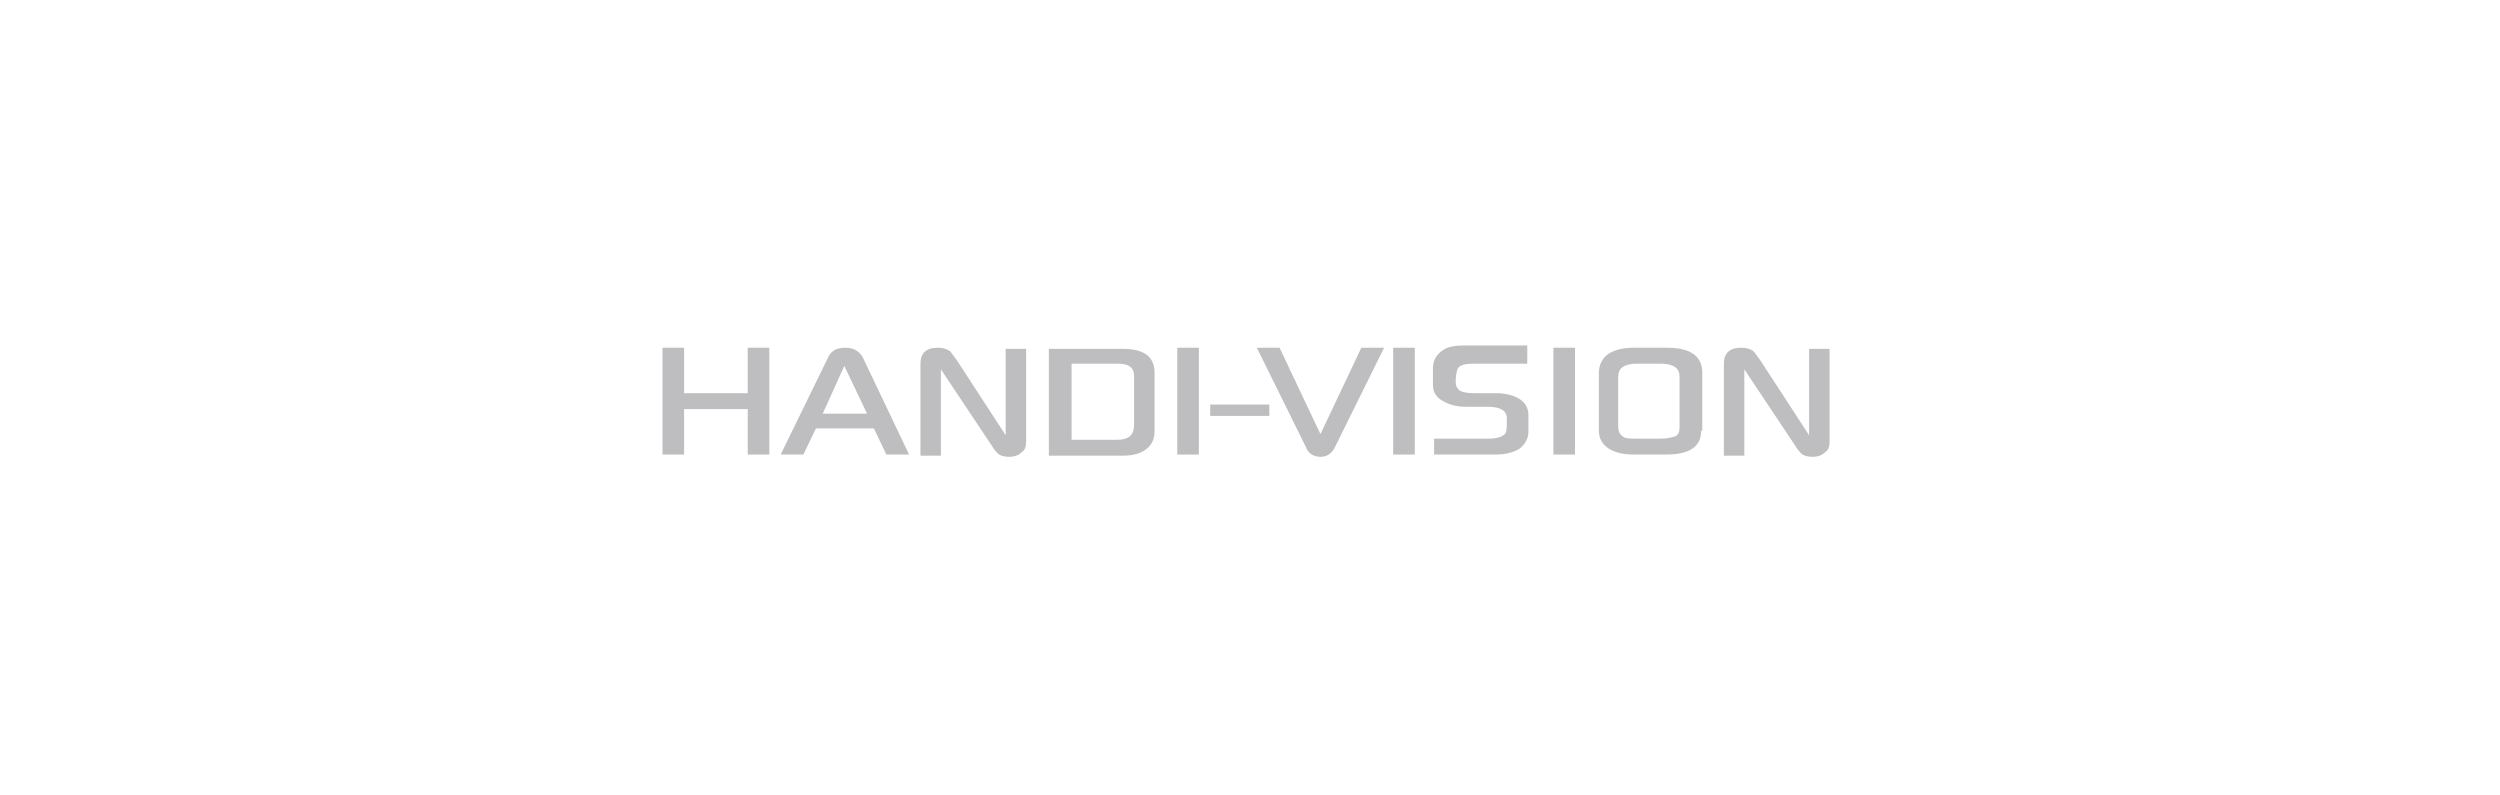 <?xml version="1.0" encoding="utf-8"?>
<!-- Generator: Adobe Illustrator 24.1.0, SVG Export Plug-In . SVG Version: 6.00 Build 0)  -->
<svg version="1.1" id="Calque_1" xmlns="http://www.w3.org/2000/svg" xmlns:xlink="http://www.w3.org/1999/xlink" x="0px" y="0px"
	 viewBox="0 0 220 70" style="enable-background:new 0 0 220 70;" xml:space="preserve">
<style type="text/css">
	.st0{enable-background:new    ;}
	.st1{fill:#BEBDBF;}
</style>
<g class="st0">
	<path class="st1" d="M67.7,40h-1.9v-4h-5.6v4h-1.9v-9.4h1.9v4h5.6v-4h1.9V40z"/>
	<path class="st1" d="M80,40h-2l-1.1-2.3h-5.1L70.7,40h-2l4.2-8.6c0.3-0.6,0.8-0.8,1.5-0.8c0.7,0,1.2,0.3,1.5,0.8L80,40z M76.3,36.4
		l-2-4.2l-1.9,4.2H76.3z"/>
	<path class="st1" d="M90.3,38.9c0,0.4-0.1,0.7-0.4,0.9c-0.3,0.3-0.7,0.4-1.1,0.4c-0.4,0-0.8-0.1-1-0.3c-0.1-0.1-0.3-0.3-0.6-0.8
		l-4.4-6.6v7.6H81V32c0-0.9,0.5-1.4,1.5-1.4c0.5,0,0.8,0.1,1.1,0.3c0.1,0.1,0.3,0.4,0.6,0.8l4.3,6.6v-7.6h1.8V38.9z"/>
	<path class="st1" d="M101.6,37.9c0,0.7-0.2,1.2-0.7,1.6c-0.5,0.4-1.2,0.6-2.1,0.6h-6.5v-9.4h6.5c1.9,0,2.8,0.7,2.8,2.1V37.9z
		 M99.8,37.4v-4.3c0-0.8-0.5-1.1-1.5-1.1h-4v6.7h4C99.3,38.7,99.8,38.3,99.8,37.4z"/>
	<path class="st1" d="M105.5,40h-1.9v-9.4h1.9V40z"/>
	<path class="st1" d="M111.7,36.6h-5.2v-1h5.2V36.6z"/>
	<path class="st1" d="M121.8,30.6l-4.3,8.7c-0.3,0.6-0.7,0.9-1.3,0.9c-0.6,0-1.1-0.3-1.3-0.9l-4.3-8.7h2l3.6,7.6l3.6-7.6H121.8z"/>
	<path class="st1" d="M124.5,40h-1.9v-9.4h1.9V40z"/>
	<path class="st1" d="M134.6,32h-4.8c-0.8,0-1.3,0.1-1.5,0.4c-0.1,0.2-0.2,0.6-0.2,1.2c0,0.3,0.1,0.6,0.4,0.8
		c0.2,0.1,0.6,0.2,1.2,0.2h2c0.8,0,1.5,0.2,2,0.5s0.8,0.8,0.8,1.4V38c0,0.6-0.3,1.1-0.8,1.5c-0.5,0.3-1.2,0.5-2.1,0.5h-5.4v-1.4h4.8
		c0.8,0,1.3-0.2,1.5-0.5c0.1-0.2,0.1-0.6,0.1-1.3c0-0.6-0.5-1-1.6-1h-2c-0.8,0-1.5-0.2-2-0.5c-0.6-0.3-0.9-0.8-0.9-1.4v-1.5
		c0-0.7,0.3-1.2,0.9-1.6c0.4-0.3,1.1-0.4,1.9-0.4h5.5V32z"/>
	<path class="st1" d="M138.6,40h-1.9v-9.4h1.9V40z"/>
	<path class="st1" d="M149.7,37.9c0,1.4-1,2.1-3.1,2.1h-2.8c-1,0-1.7-0.2-2.2-0.5c-0.6-0.4-0.9-0.9-0.9-1.6v-5.1
		c0-0.7,0.3-1.3,0.9-1.7c0.5-0.3,1.2-0.5,2.2-0.5h2.9c2,0,3.1,0.7,3.1,2.2V37.9z M147.8,37.6v-4.4c0-0.4-0.1-0.7-0.4-0.9
		c-0.3-0.2-0.7-0.3-1.3-0.3h-2c-0.6,0-1,0.1-1.3,0.3c-0.3,0.2-0.4,0.5-0.4,0.9v4.3c0,0.4,0.1,0.7,0.4,0.9c0.2,0.2,0.6,0.2,1.3,0.2h2
		c0.6,0,1-0.1,1.3-0.2C147.7,38.3,147.8,38,147.8,37.6z"/>
	<path class="st1" d="M161,38.9c0,0.4-0.1,0.7-0.4,0.9c-0.3,0.3-0.7,0.4-1.1,0.4c-0.4,0-0.8-0.1-1-0.3c-0.1-0.1-0.3-0.3-0.6-0.8
		l-4.4-6.6v7.6h-1.8V32c0-0.9,0.5-1.4,1.5-1.4c0.5,0,0.8,0.1,1.1,0.3c0.1,0.1,0.3,0.4,0.6,0.8l4.3,6.6v-7.6h1.8V38.9z"/>
</g>
</svg>
